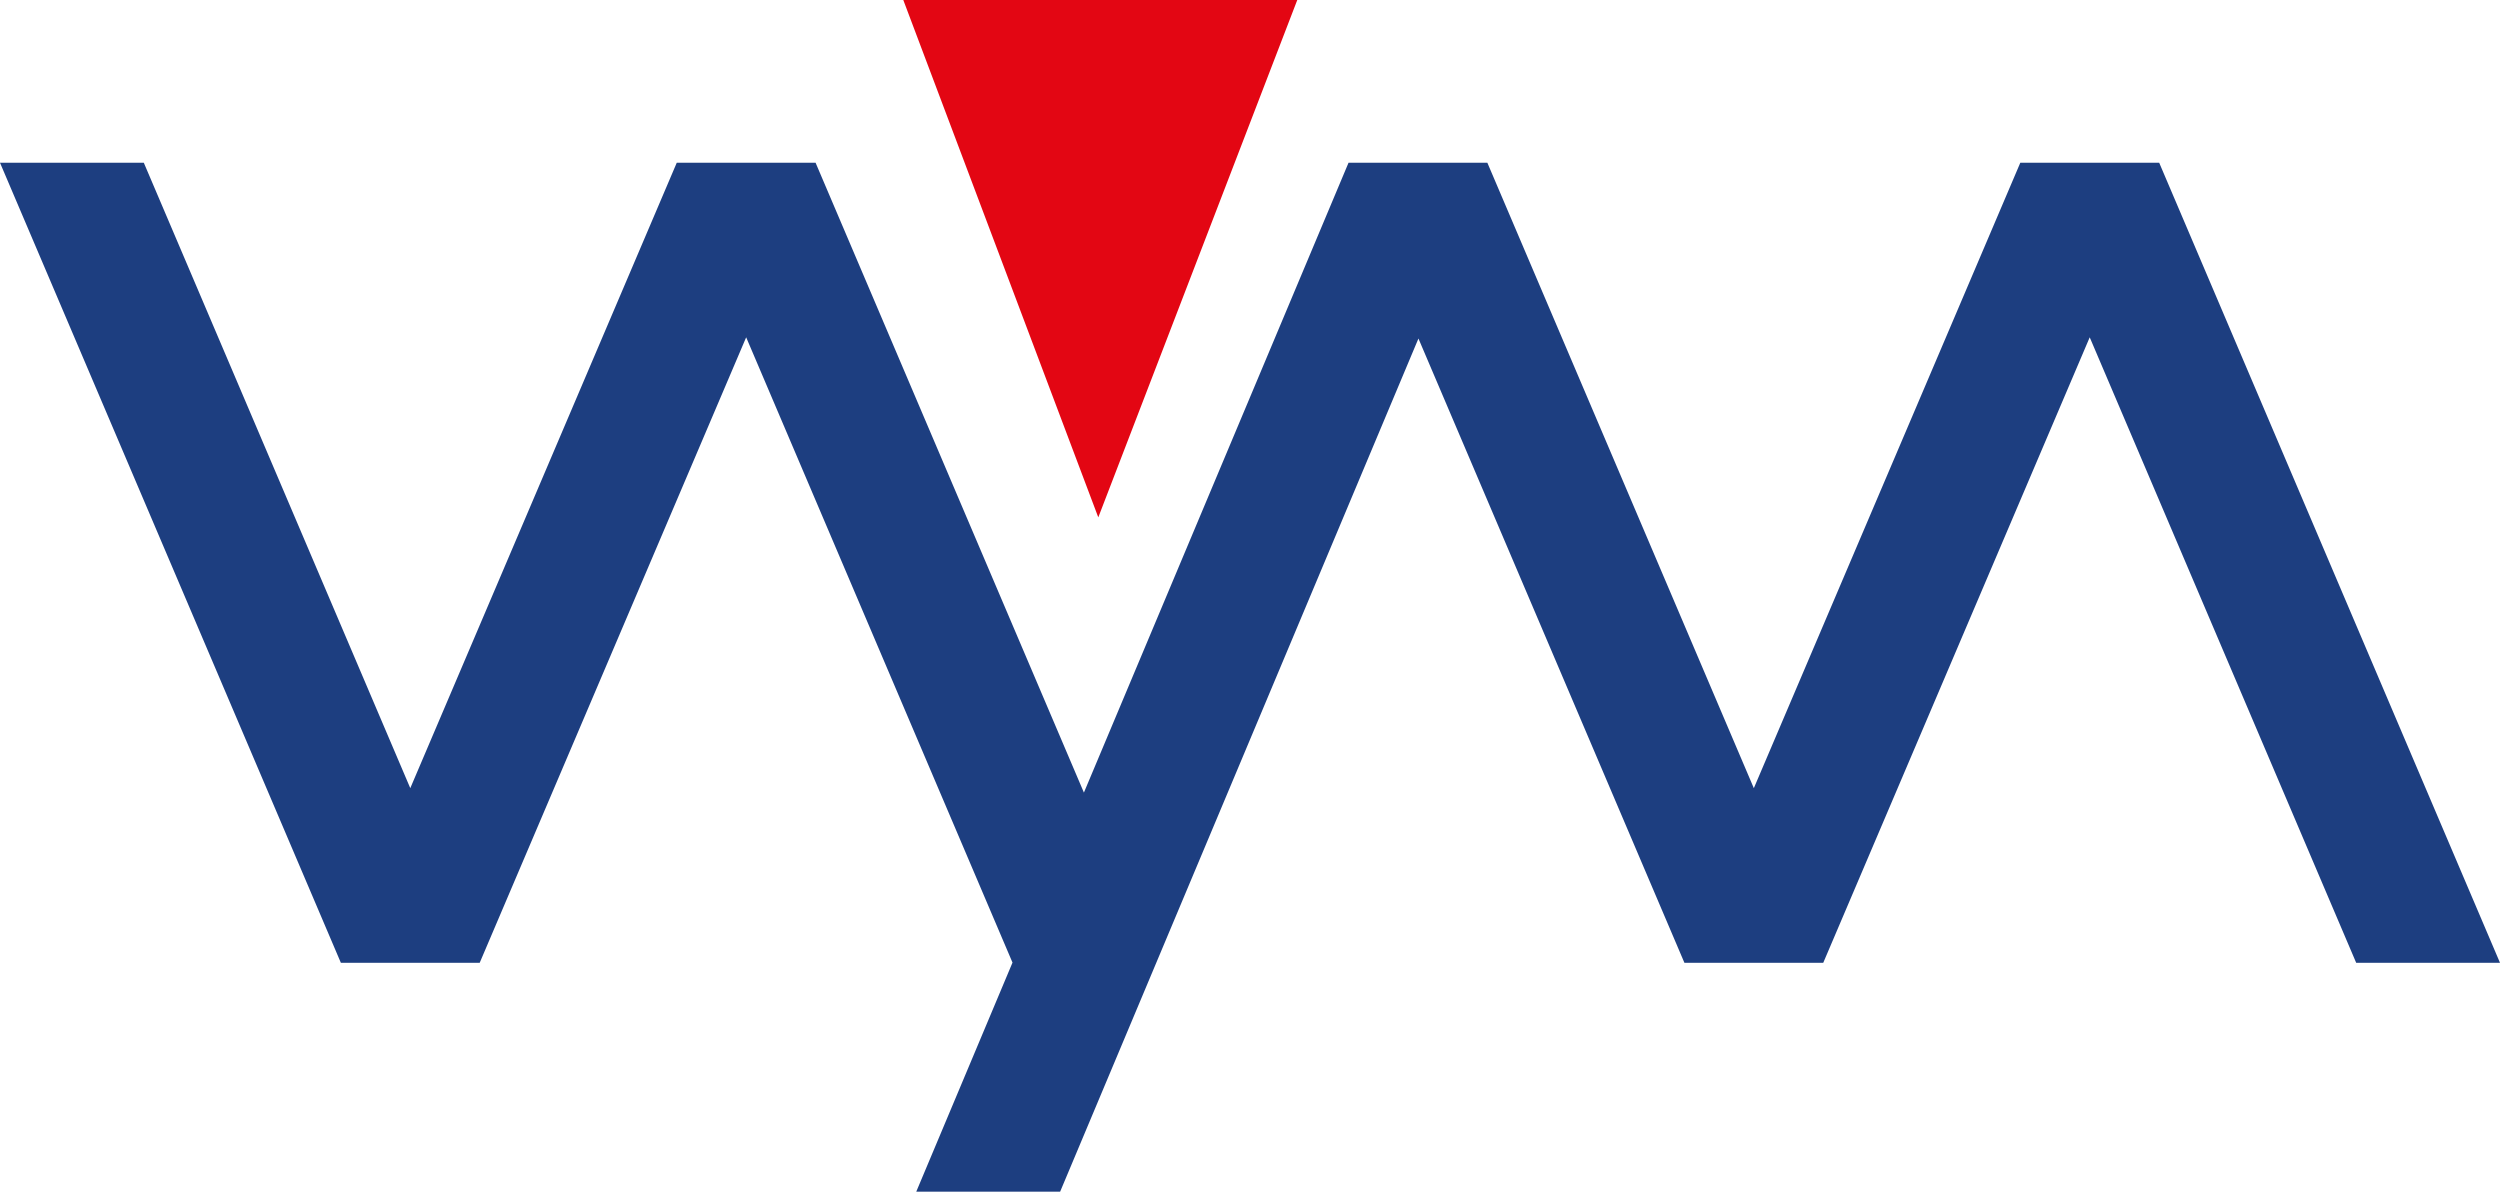 <svg xmlns="http://www.w3.org/2000/svg" viewBox="0 0 351.16 167.39"><defs><style>.cls-1{fill:#1d3e80;}.cls-2{fill:#e30613;}</style></defs><title>_logo_vyw</title><g id="Слой_2" data-name="Слой 2"><g id="Слой_1-2" data-name="Слой 1"><polygon class="cls-1" points="330.96 135.24 351.16 135.24 303.29 22.86 283.78 22.86 246.35 110.71 208.92 22.86 189.42 22.86 152.25 111.33 114.56 22.86 95.06 22.86 57.63 110.71 20.2 22.86 0 22.86 47.88 135.24 67.38 135.24 104.81 47.38 142.22 135.21 128.7 167.39 148.91 167.39 199.24 47.55 236.6 135.24 256.1 135.24 293.53 47.38 330.96 135.24"/><polygon class="cls-2" points="154.27 72.67 126.88 0 182.22 0 154.27 72.67"/></g></g></svg>
